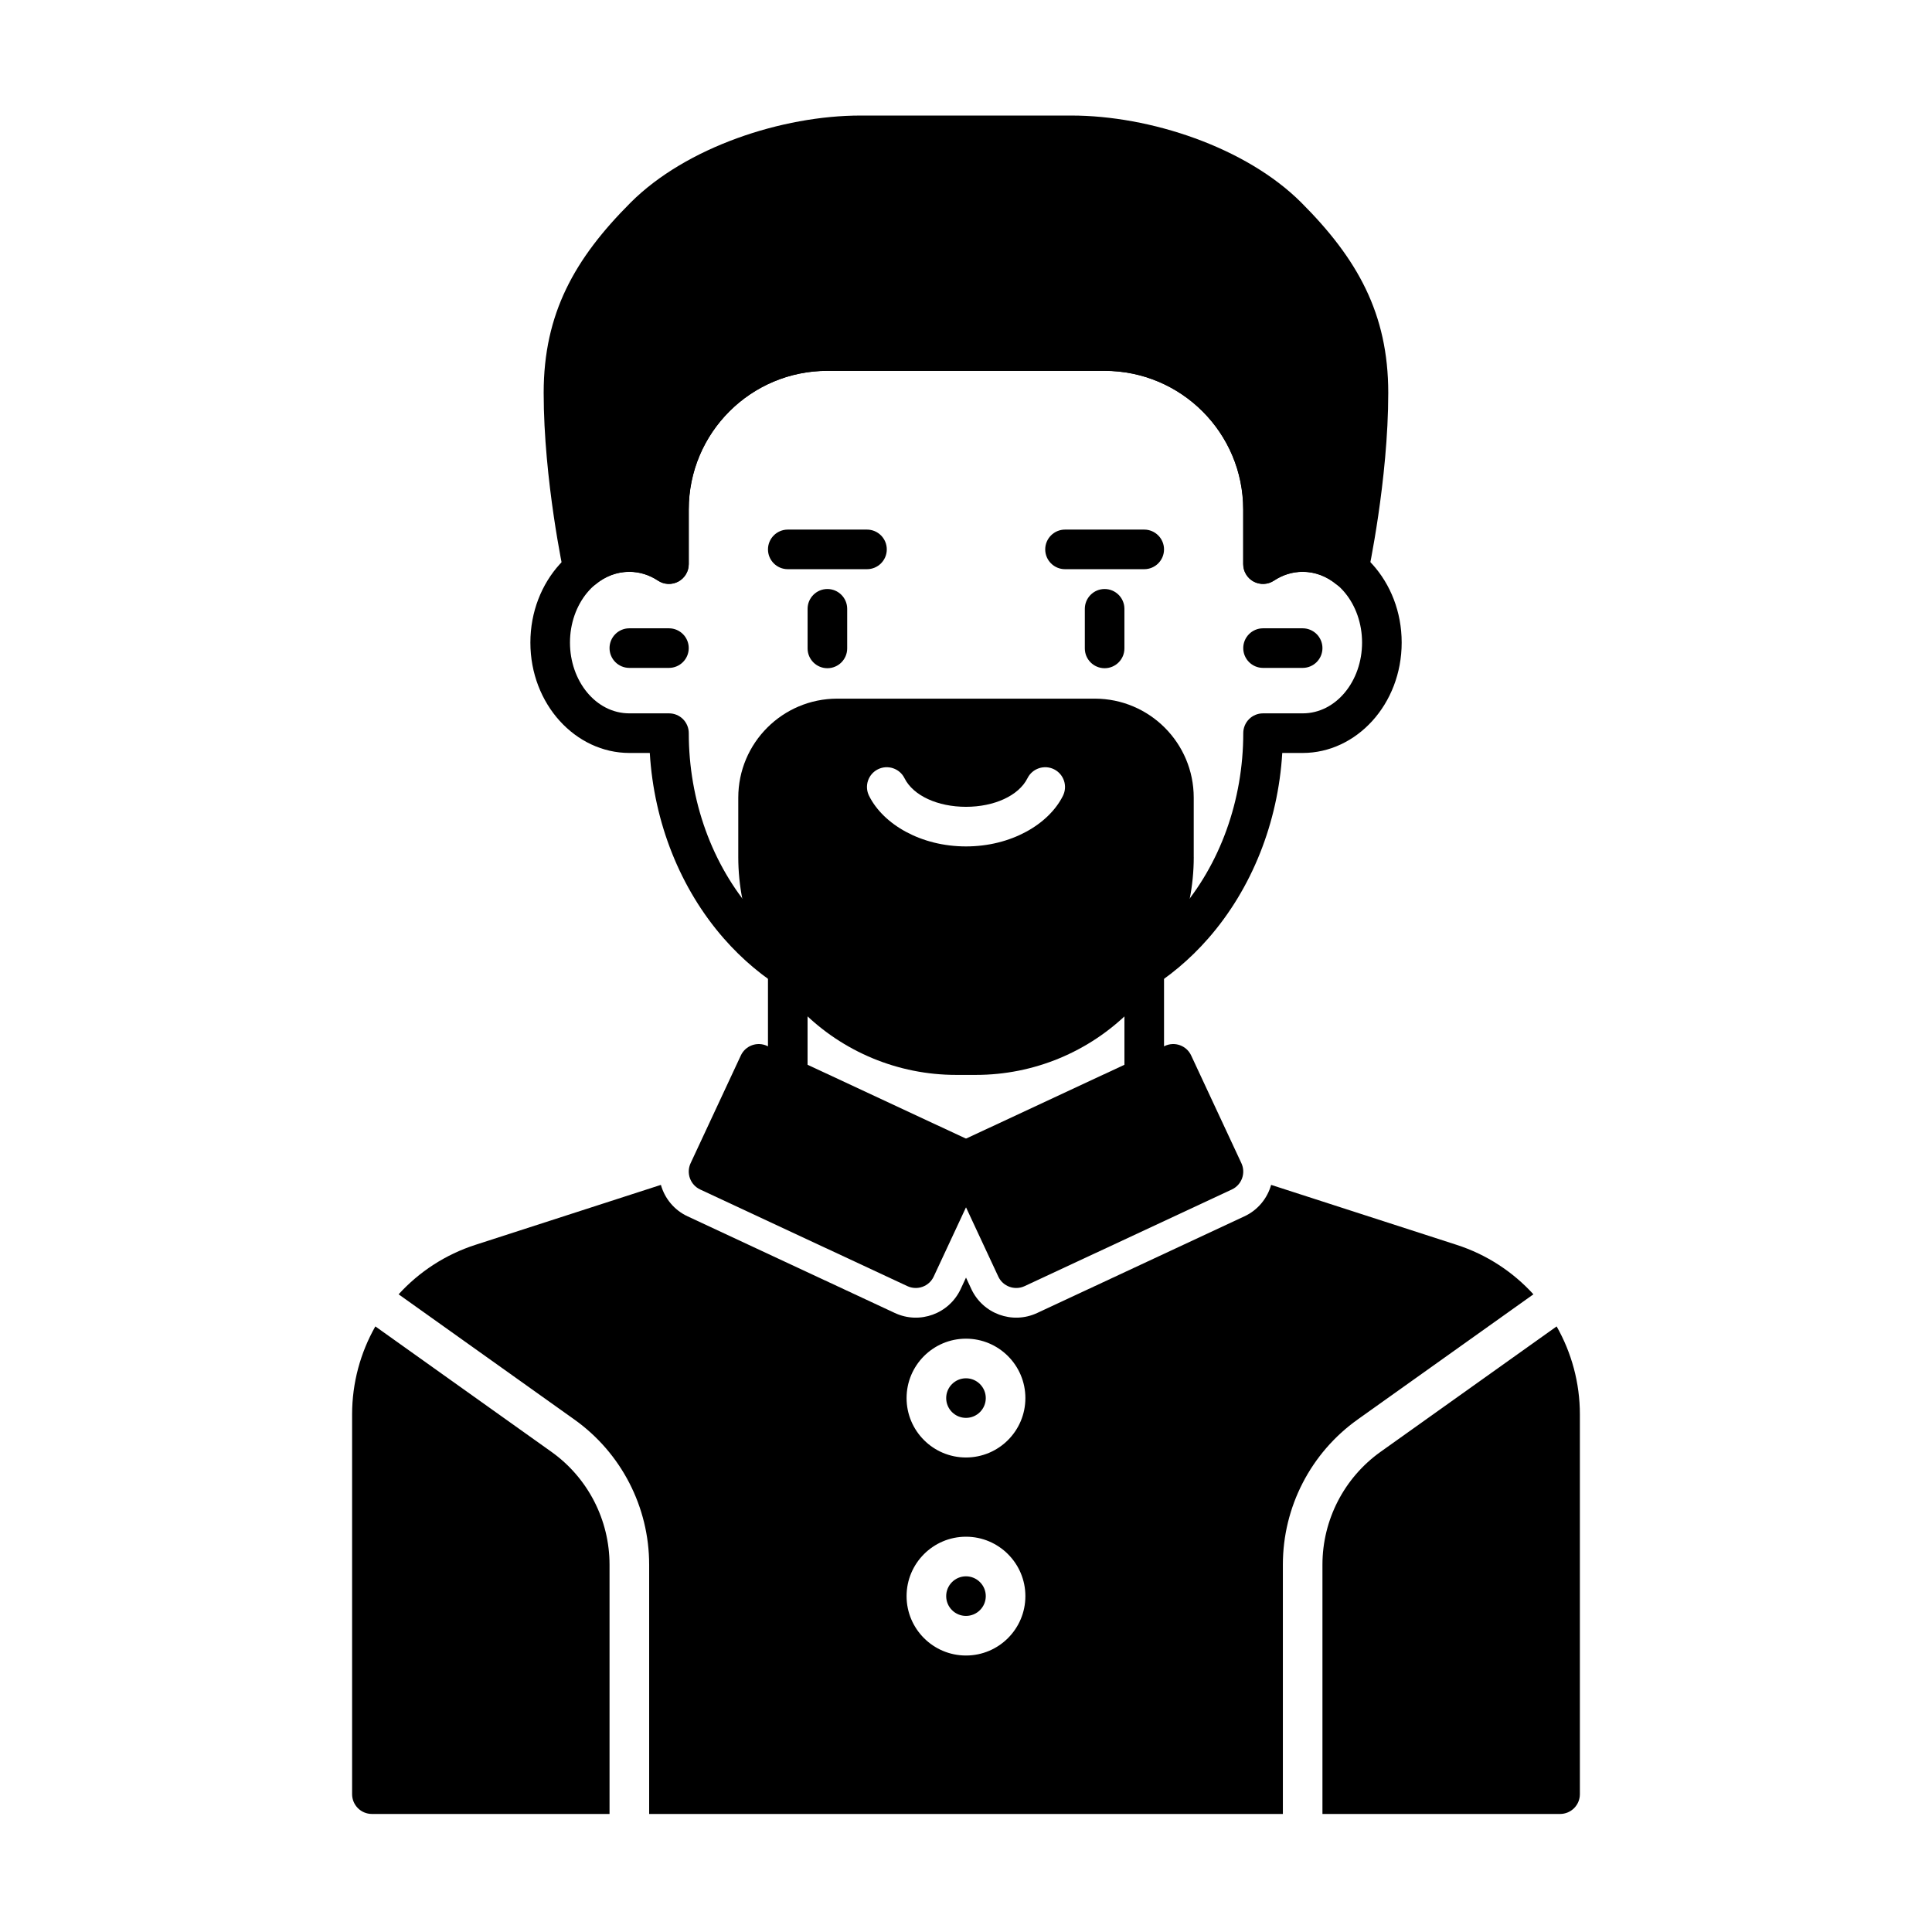 <?xml version="1.0" encoding="UTF-8"?>
<!-- Uploaded to: SVG Repo, www.svgrepo.com, Generator: SVG Repo Mixer Tools -->
<svg fill="#000000" width="800px" height="800px" version="1.1" viewBox="144 144 512 512" xmlns="http://www.w3.org/2000/svg">
 <g fill-rule="evenodd">
  <path d="m478.72 321h10.496c2.898 0 5.246-2.352 5.246-5.246 0-2.898-2.352-5.246-5.246-5.246h-10.496c-2.898 0-5.246 2.352-5.246 5.246 0 2.898 2.352 5.246 5.246 5.246z"/>
  <path d="m310.78 321h10.496c2.898 0 5.246-2.352 5.246-5.246 0-2.898-2.352-5.246-5.246-5.246h-10.496c-2.898 0-5.246 2.352-5.246 5.246 0 2.898 2.352 5.246 5.246 5.246z"/>
  <path d="m357.79 397.61c-5.152-3.074-9.918-7.062-14.105-11.852-11.012-12.586-17.152-29.672-17.152-47.465 0-1.395-0.555-2.731-1.531-3.715-0.988-0.988-2.32-1.531-3.715-1.531h-10.496c-8.902 0-15.742-8.586-15.742-18.758 0-10.18 6.844-18.758 15.742-18.758 2.769 0 5.363 0.859 7.598 2.34 1.605 1.07 3.672 1.164 5.383 0.25 1.699-0.922 2.762-2.699 2.762-4.629v-14.484c0-20.289 16.449-36.734 36.734-36.734h73.473c20.289 0 36.734 16.449 36.734 36.734v14.484c0 1.93 1.059 3.707 2.762 4.629 1.711 0.914 3.777 0.82 5.383-0.25 2.234-1.48 4.828-2.34 7.598-2.34 8.902 0 15.742 8.574 15.742 18.758 0 10.172-6.844 18.758-15.742 18.758h-10.496c-1.395 0-2.731 0.547-3.715 1.531-0.977 0.988-1.531 2.32-1.531 3.715 0 17.789-6.141 34.879-17.152 47.465-4.188 4.785-8.953 8.773-14.105 11.852-2.488 1.492-3.297 4.711-1.816 7.199 1.492 2.488 4.711 3.297 7.199 1.816 6.078-3.633 11.691-8.312 16.625-13.961 11.523-13.184 18.473-30.648 19.586-49.121h5.406c14.273 0 26.238-12.93 26.238-29.254 0-16.332-11.965-29.254-26.238-29.254-1.793 0-3.547 0.199-5.246 0.578v-6.602c0-26.082-21.148-47.23-47.23-47.23h-73.473c-26.082 0-47.23 21.148-47.23 47.23v6.602c-1.699-0.379-3.453-0.578-5.246-0.578-14.273 0-26.238 12.922-26.238 29.254 0 16.32 11.965 29.254 26.238 29.254h5.406c1.113 18.473 8.062 35.938 19.586 49.121 4.934 5.648 10.547 10.328 16.625 13.961 2.488 1.48 5.711 0.672 7.199-1.816 1.48-2.488 0.672-5.711-1.816-7.199z"/>
  <path d="m498.12 298.84c1.406 1.164 3.328 1.512 5.059 0.902 1.723-0.598 3.012-2.059 3.402-3.84 0 0 5.32-24.645 5.32-47.809 0-21.004-8.199-35.562-23.051-50.414-14.684-14.684-40.148-23.059-60.918-23.059h-55.883c-20.773 0-46.234 8.375-60.918 23.059-14.852 14.852-23.051 29.41-23.051 50.414 0 23.164 5.32 47.809 5.32 47.809 0.387 1.785 1.68 3.242 3.402 3.84 1.73 0.609 3.652 0.262 5.059-0.902 2.519-2.066 5.582-3.305 8.91-3.305 2.769 0 5.363 0.859 7.598 2.34 1.605 1.07 3.672 1.164 5.383 0.25 1.699-0.922 2.762-2.699 2.762-4.629v-14.484c0-20.289 16.449-36.734 36.734-36.734h73.473c20.289 0 36.734 16.449 36.734 36.734v14.484c0 1.93 1.059 3.707 2.762 4.629 1.711 0.914 3.777 0.82 5.383-0.25 2.234-1.48 4.828-2.34 7.598-2.34 3.328 0 6.391 1.238 8.91 3.305z"/>
  <path d="m431.49 305.34v10.496c0 2.898 2.352 5.246 5.246 5.246 2.898 0 5.246-2.352 5.246-5.246v-10.496c0-2.887-2.352-5.246-5.246-5.246-2.898 0-5.246 2.363-5.246 5.246z"/>
  <path d="m358.02 305.34v10.496c0 2.898 2.352 5.246 5.246 5.246 2.898 0 5.246-2.352 5.246-5.246v-10.496c0-2.887-2.352-5.246-5.246-5.246-2.898 0-5.246 2.363-5.246 5.246z"/>
  <path d="m352.77 294.84h20.992c2.898 0 5.246-2.352 5.246-5.246 0-2.887-2.352-5.246-5.246-5.246h-20.992c-2.898 0-5.246 2.363-5.246 5.246 0 2.898 2.352 5.246 5.246 5.246z"/>
  <path d="m426.24 294.84h20.992c2.898 0 5.246-2.352 5.246-5.246 0-2.887-2.352-5.246-5.246-5.246h-20.992c-2.898 0-5.246 2.363-5.246 5.246 0 2.898 2.352 5.246 5.246 5.246z"/>
  <path d="m460.35 371.13v-15.742c0-14.496-11.746-26.238-26.238-26.238h-68.223c-14.496 0-26.238 11.746-26.238 26.238v15.742c0 15.312 6.078 29.996 16.91 40.82 10.82 10.832 25.504 16.91 40.82 16.91h5.246c15.312 0 29.996-6.078 40.82-16.91 10.832-10.82 16.91-25.504 16.91-40.82zm-44.051-20.906c-2.34 4.68-8.879 7.59-16.301 7.59s-13.961-2.906-16.301-7.59c-1.289-2.594-4.449-3.641-7.043-2.352-2.594 1.301-3.641 4.449-2.34 7.043 3.777 7.547 13.73 13.395 25.684 13.395s21.906-5.848 25.684-13.395c1.301-2.594 0.25-5.742-2.34-7.043-2.594-1.289-5.75-0.242-7.043 2.352z"/>
  <path d="m347.52 400v29.516c0 2.898 2.352 5.246 5.246 5.246 2.898 0 5.246-2.352 5.246-5.246v-29.516c0-2.898-2.352-5.246-5.246-5.246-2.898 0-5.246 2.352-5.246 5.246z"/>
  <path d="m452.48 429.51v-29.516c0-2.898-2.352-5.246-5.246-5.246-2.898 0-5.246 2.352-5.246 5.246v29.516c0 2.898 2.352 5.246 5.246 5.246 2.898 0 5.246-2.352 5.246-5.246z"/>
  <path d="m459.67 423.71c-1.219-2.625-4.344-3.758-6.969-2.531l-54.914 25.602c-2.633 1.227-3.769 4.356-2.539 6.981l13.309 28.539c1.219 2.625 4.344 3.758 6.969 2.539l54.914-25.609c2.633-1.227 3.769-4.344 2.539-6.981z"/>
  <path d="m347.3 421.18c-2.625-1.227-5.75-0.094-6.969 2.531l-13.309 28.539c-1.227 2.633-0.094 5.75 2.539 6.981l54.914 25.609c2.625 1.219 5.75 0.082 6.969-2.539l13.309-28.539c1.227-2.625 0.094-5.75-2.539-6.981z"/>
  <path d="m243.47 495.51c-3.945 6.949-6.16 14.938-6.16 23.32v100.64c0 2.906 2.352 5.246 5.246 5.246h62.977v-66.062c0-11.883-5.75-23.039-15.43-29.926l-46.633-33.219zm237.39-37.504c-1.008 3.559-3.484 6.664-7.094 8.344l-54.914 25.609c-6.57 3.066-14.367 0.219-17.434-6.34l-1.418-3.043-1.418 3.043c-3.066 6.559-10.863 9.406-17.434 6.34l-54.914-25.609c-3.609-1.68-6.086-4.785-7.094-8.344l-49.121 15.879c-8.02 2.582-14.969 7.18-20.383 13.121l46.559 33.168c12.449 8.859 19.836 23.195 19.836 38.477v66.062h167.94v-66.062c0-15.281 7.391-29.621 19.828-38.477l46.57-33.168c-5.414-5.941-12.363-10.539-20.383-13.121l-49.121-15.879zm75.664 37.504-46.633 33.219c-9.676 6.887-15.43 18.043-15.43 29.926v66.062h62.977c2.898 0 5.246-2.34 5.246-5.246v-100.64c0-8.387-2.215-16.375-6.16-23.32zm-156.53 55.734c-8.691 0-15.742 7.062-15.742 15.742 0 8.691 7.055 15.742 15.742 15.742 8.691 0 15.742-7.055 15.742-15.742 0-8.68-7.055-15.742-15.742-15.742zm0 10.496c2.898 0 5.246 2.363 5.246 5.246 0 2.898-2.352 5.246-5.246 5.246-2.898 0-5.246-2.352-5.246-5.246 0-2.887 2.352-5.246 5.246-5.246zm0-62.977c-8.691 0-15.742 7.062-15.742 15.742 0 8.691 7.055 15.742 15.742 15.742 8.691 0 15.742-7.055 15.742-15.742 0-8.68-7.055-15.742-15.742-15.742zm0 10.496c2.898 0 5.246 2.363 5.246 5.246 0 2.898-2.352 5.246-5.246 5.246-2.898 0-5.246-2.352-5.246-5.246 0-2.887 2.352-5.246 5.246-5.246z"/>
 </g>
</svg>